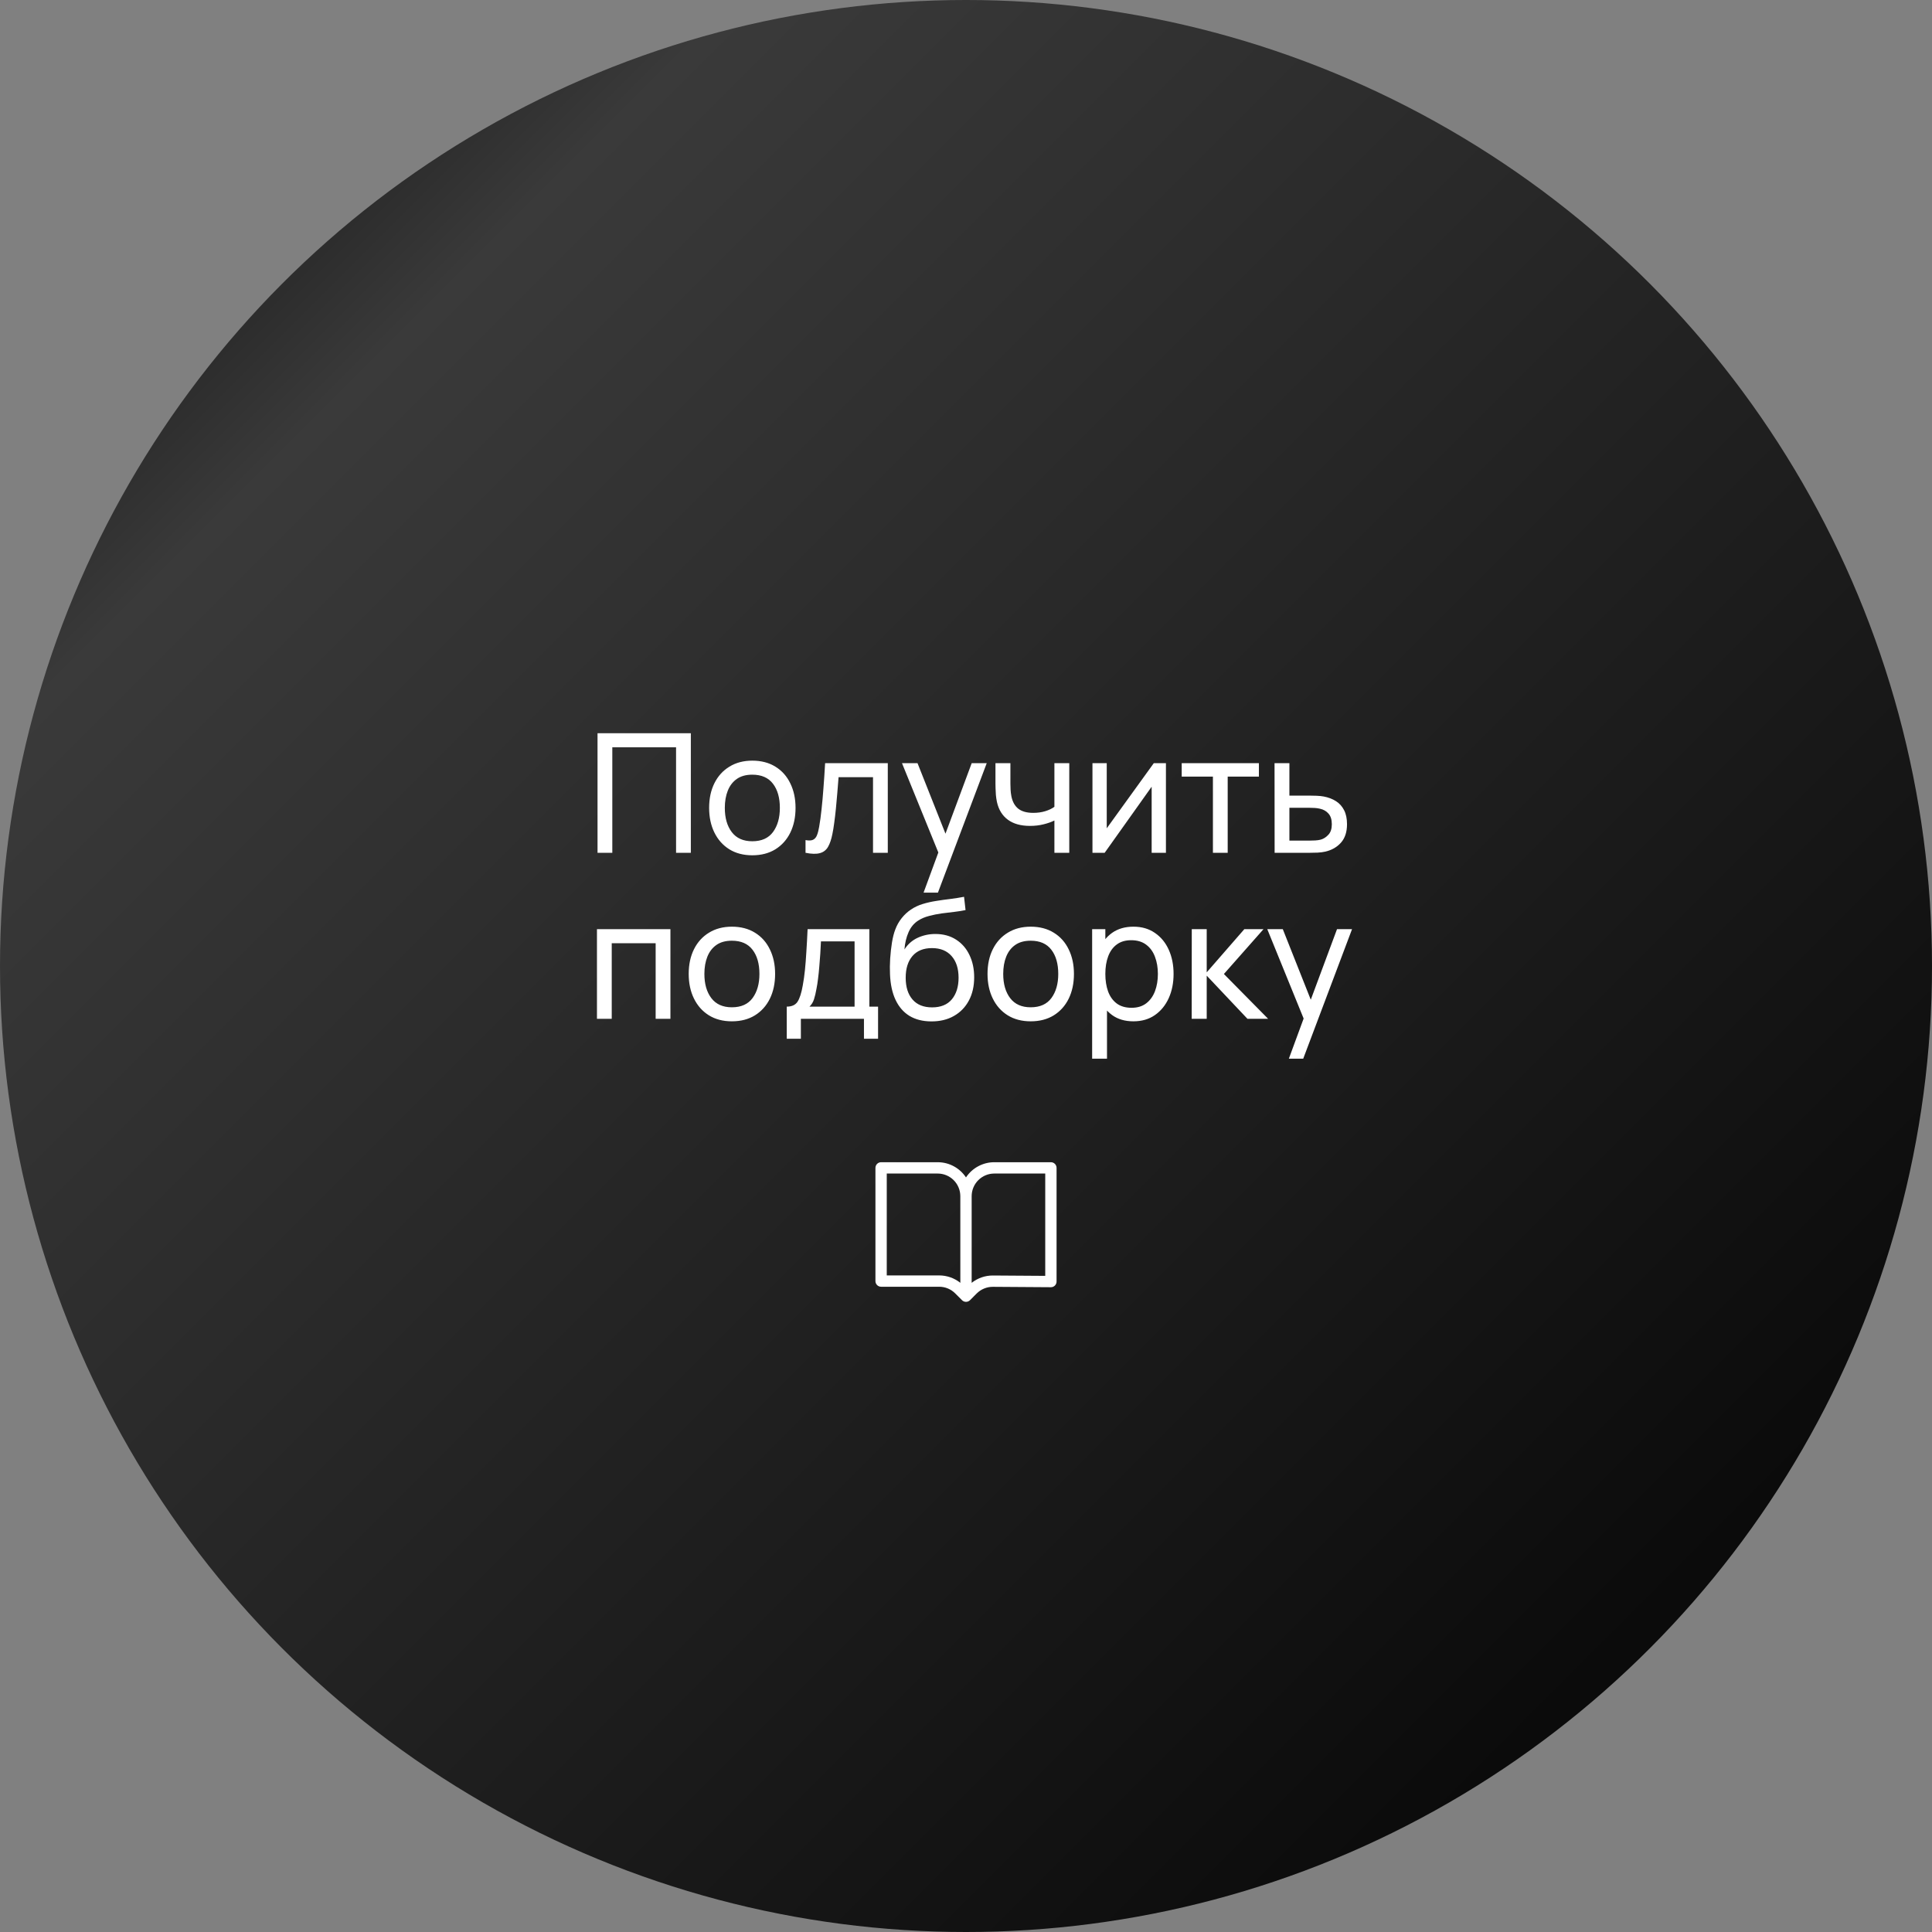 <?xml version="1.0" encoding="UTF-8"?> <svg xmlns="http://www.w3.org/2000/svg" width="256" height="256" viewBox="0 0 256 256" fill="none"><rect x="0" y="0" width="256" height="256" fill="#808080" stroke="none"/> <circle cx="128" cy="128" r="128" fill="url(#paint0_linear_730_128)"></circle> <path d="M79.176 113V97.16H91.54V113H89.582V99.019H81.134V113H79.176ZM99.683 113.33C98.502 113.33 97.483 113.062 96.625 112.527C95.774 111.992 95.118 111.251 94.656 110.305C94.194 109.359 93.963 108.274 93.963 107.049C93.963 105.802 94.198 104.71 94.667 103.771C95.136 102.832 95.8 102.103 96.658 101.582C97.516 101.054 98.524 100.79 99.683 100.79C100.871 100.79 101.894 101.058 102.752 101.593C103.61 102.121 104.266 102.858 104.721 103.804C105.183 104.743 105.414 105.824 105.414 107.049C105.414 108.288 105.183 109.381 104.721 110.327C104.259 111.266 103.599 112.003 102.741 112.538C101.883 113.066 100.864 113.33 99.683 113.33ZM99.683 111.471C100.915 111.471 101.832 111.06 102.433 110.239C103.034 109.418 103.335 108.354 103.335 107.049C103.335 105.707 103.031 104.64 102.422 103.848C101.813 103.049 100.9 102.649 99.683 102.649C98.854 102.649 98.172 102.836 97.637 103.21C97.102 103.584 96.702 104.101 96.438 104.761C96.174 105.421 96.042 106.184 96.042 107.049C96.042 108.384 96.35 109.454 96.966 110.261C97.582 111.068 98.488 111.471 99.683 111.471ZM106.736 113V111.317C107.176 111.398 107.51 111.383 107.737 111.273C107.972 111.156 108.144 110.954 108.254 110.668C108.371 110.375 108.467 110.008 108.54 109.568C108.665 108.871 108.771 108.094 108.859 107.236C108.954 106.378 109.039 105.439 109.112 104.42C109.193 103.393 109.266 102.293 109.332 101.12H117.637V113H115.679V102.979H111.114C111.07 103.654 111.015 104.347 110.949 105.058C110.89 105.769 110.828 106.462 110.762 107.137C110.696 107.804 110.623 108.428 110.542 109.007C110.469 109.579 110.388 110.074 110.3 110.492C110.161 111.211 109.966 111.786 109.717 112.219C109.468 112.644 109.108 112.919 108.639 113.044C108.17 113.176 107.535 113.161 106.736 113ZM122.377 118.28L124.676 112.032L124.709 113.88L119.517 101.12H121.574L125.644 111.383H124.94L128.757 101.12H130.748L124.28 118.28H122.377ZM139.714 113V108.721C139.318 108.919 138.838 109.088 138.273 109.227C137.716 109.366 137.118 109.436 136.48 109.436C135.27 109.436 134.295 109.165 133.554 108.622C132.814 108.079 132.33 107.298 132.102 106.279C132.036 105.971 131.989 105.652 131.959 105.322C131.937 104.992 131.923 104.691 131.915 104.42C131.908 104.149 131.904 103.951 131.904 103.826V101.12H133.884V103.826C133.884 104.039 133.892 104.303 133.906 104.618C133.921 104.926 133.958 105.227 134.016 105.52C134.163 106.246 134.467 106.792 134.929 107.159C135.399 107.526 136.059 107.709 136.909 107.709C137.481 107.709 138.009 107.636 138.493 107.489C138.977 107.342 139.384 107.148 139.714 106.906V101.12H141.683V113H139.714ZM154.492 101.12V113H152.6V104.244L146.374 113H144.757V101.12H146.649V109.755L152.886 101.12H154.492ZM160.718 113V102.902H156.582V101.12H166.812V102.902H162.676V113H160.718ZM168.894 113L168.883 101.12H170.852V105.421H173.415C173.76 105.421 174.112 105.428 174.471 105.443C174.831 105.458 175.142 105.491 175.406 105.542C176.022 105.659 176.561 105.865 177.023 106.158C177.485 106.451 177.845 106.851 178.101 107.357C178.358 107.856 178.486 108.475 178.486 109.216C178.486 110.243 178.219 111.057 177.683 111.658C177.155 112.252 176.462 112.648 175.604 112.846C175.311 112.912 174.974 112.956 174.592 112.978C174.218 112.993 173.863 113 173.525 113H168.894ZM170.852 111.383H173.558C173.778 111.383 174.024 111.376 174.295 111.361C174.567 111.346 174.809 111.31 175.021 111.251C175.395 111.141 175.729 110.925 176.022 110.602C176.323 110.279 176.473 109.817 176.473 109.216C176.473 108.607 176.327 108.138 176.033 107.808C175.747 107.478 175.37 107.262 174.9 107.159C174.688 107.108 174.464 107.075 174.229 107.06C173.995 107.045 173.771 107.038 173.558 107.038H170.852V111.383ZM79.1 135V123.12H88.835V135H86.877V124.979H81.058V135H79.1ZM96.976 135.33C95.795 135.33 94.776 135.062 93.918 134.527C93.067 133.992 92.411 133.251 91.949 132.305C91.487 131.359 91.256 130.274 91.256 129.049C91.256 127.802 91.491 126.71 91.96 125.771C92.429 124.832 93.093 124.103 93.951 123.582C94.809 123.054 95.817 122.79 96.976 122.79C98.164 122.79 99.187 123.058 100.045 123.593C100.903 124.121 101.559 124.858 102.014 125.804C102.476 126.743 102.707 127.824 102.707 129.049C102.707 130.288 102.476 131.381 102.014 132.327C101.552 133.266 100.892 134.003 100.034 134.538C99.176 135.066 98.157 135.33 96.976 135.33ZM96.976 133.471C98.208 133.471 99.125 133.06 99.726 132.239C100.327 131.418 100.628 130.354 100.628 129.049C100.628 127.707 100.324 126.64 99.715 125.848C99.106 125.049 98.193 124.649 96.976 124.649C96.147 124.649 95.465 124.836 94.93 125.21C94.395 125.584 93.995 126.101 93.731 126.761C93.467 127.421 93.335 128.184 93.335 129.049C93.335 130.384 93.643 131.454 94.259 132.261C94.875 133.068 95.781 133.471 96.976 133.471ZM104.249 137.64V133.383C104.916 133.383 105.393 133.167 105.679 132.734C105.965 132.294 106.196 131.572 106.372 130.567C106.489 129.936 106.585 129.262 106.658 128.543C106.731 127.824 106.794 127.025 106.845 126.145C106.904 125.258 106.959 124.249 107.01 123.12H115.194V133.383H116.349V137.64H114.479V135H106.119V137.64H104.249ZM107.263 133.383H113.236V124.737H108.781C108.759 125.258 108.73 125.804 108.693 126.376C108.656 126.941 108.612 127.505 108.561 128.07C108.517 128.635 108.462 129.17 108.396 129.676C108.337 130.175 108.268 130.622 108.187 131.018C108.092 131.568 107.982 132.034 107.857 132.415C107.732 132.796 107.534 133.119 107.263 133.383ZM123.386 135.341C122.264 135.334 121.307 135.092 120.515 134.615C119.723 134.131 119.107 133.423 118.667 132.492C118.227 131.561 117.981 130.42 117.93 129.071C117.9 128.448 117.908 127.762 117.952 127.014C118.003 126.266 118.084 125.547 118.194 124.858C118.311 124.169 118.458 123.6 118.634 123.153C118.832 122.618 119.11 122.123 119.47 121.668C119.836 121.206 120.247 120.825 120.702 120.524C121.164 120.209 121.681 119.963 122.253 119.787C122.825 119.611 123.422 119.475 124.046 119.38C124.676 119.277 125.307 119.189 125.938 119.116C126.568 119.035 127.17 118.94 127.742 118.83L127.94 120.59C127.536 120.678 127.06 120.755 126.51 120.821C125.96 120.88 125.388 120.949 124.794 121.03C124.207 121.111 123.642 121.224 123.1 121.371C122.564 121.51 122.102 121.705 121.714 121.954C121.142 122.299 120.702 122.816 120.394 123.505C120.093 124.187 119.91 124.953 119.844 125.804C120.298 125.1 120.889 124.583 121.615 124.253C122.341 123.923 123.114 123.758 123.936 123.758C124.999 123.758 125.916 124.007 126.686 124.506C127.456 124.997 128.046 125.676 128.457 126.541C128.875 127.406 129.084 128.393 129.084 129.5C129.084 130.673 128.849 131.7 128.38 132.58C127.91 133.46 127.247 134.142 126.389 134.626C125.538 135.11 124.537 135.348 123.386 135.341ZM123.507 133.482C124.658 133.482 125.531 133.126 126.125 132.415C126.719 131.696 127.016 130.743 127.016 129.555C127.016 128.338 126.708 127.381 126.092 126.684C125.476 125.98 124.61 125.628 123.496 125.628C122.366 125.628 121.501 125.98 120.9 126.684C120.306 127.381 120.009 128.338 120.009 129.555C120.009 130.78 120.309 131.74 120.911 132.437C121.512 133.134 122.377 133.482 123.507 133.482ZM136.572 135.33C135.391 135.33 134.372 135.062 133.514 134.527C132.663 133.992 132.007 133.251 131.545 132.305C131.083 131.359 130.852 130.274 130.852 129.049C130.852 127.802 131.086 126.71 131.556 125.771C132.025 124.832 132.689 124.103 133.547 123.582C134.405 123.054 135.413 122.79 136.572 122.79C137.76 122.79 138.783 123.058 139.641 123.593C140.499 124.121 141.155 124.858 141.61 125.804C142.072 126.743 142.303 127.824 142.303 129.049C142.303 130.288 142.072 131.381 141.61 132.327C141.148 133.266 140.488 134.003 139.63 134.538C138.772 135.066 137.752 135.33 136.572 135.33ZM136.572 133.471C137.804 133.471 138.72 133.06 139.322 132.239C139.923 131.418 140.224 130.354 140.224 129.049C140.224 127.707 139.919 126.64 139.311 125.848C138.702 125.049 137.789 124.649 136.572 124.649C135.743 124.649 135.061 124.836 134.526 125.21C133.99 125.584 133.591 126.101 133.327 126.761C133.063 127.421 132.931 128.184 132.931 129.049C132.931 130.384 133.239 131.454 133.855 132.261C134.471 133.068 135.376 133.471 136.572 133.471ZM150.181 135.33C149.066 135.33 148.127 135.055 147.365 134.505C146.602 133.948 146.023 133.196 145.627 132.25C145.238 131.297 145.044 130.23 145.044 129.049C145.044 127.854 145.238 126.783 145.627 125.837C146.023 124.891 146.602 124.147 147.365 123.604C148.135 123.061 149.077 122.79 150.192 122.79C151.292 122.79 152.238 123.065 153.03 123.615C153.829 124.158 154.441 124.902 154.867 125.848C155.292 126.794 155.505 127.861 155.505 129.049C155.505 130.237 155.292 131.304 154.867 132.25C154.441 133.196 153.829 133.948 153.03 134.505C152.238 135.055 151.288 135.33 150.181 135.33ZM144.714 140.28V123.12H146.463V131.865H146.683V140.28H144.714ZM149.939 133.537C150.723 133.537 151.372 133.339 151.886 132.943C152.399 132.547 152.784 132.012 153.041 131.337C153.297 130.655 153.426 129.892 153.426 129.049C153.426 128.213 153.297 127.458 153.041 126.783C152.791 126.108 152.403 125.573 151.875 125.177C151.354 124.781 150.69 124.583 149.884 124.583C149.114 124.583 148.476 124.774 147.97 125.155C147.464 125.529 147.086 126.053 146.837 126.728C146.587 127.395 146.463 128.169 146.463 129.049C146.463 129.914 146.584 130.688 146.826 131.37C147.075 132.045 147.456 132.576 147.97 132.965C148.483 133.346 149.139 133.537 149.939 133.537ZM157.905 135L157.916 123.12H159.896V128.84L164.879 123.12H167.42L162.173 129.06L168.036 135H165.297L159.896 129.28V135H157.905ZM170.781 140.28L173.08 134.032L173.113 135.88L167.921 123.12H169.978L174.048 133.383H173.344L177.161 123.12H179.152L172.684 140.28H170.781Z" fill="white"></path> <path d="M116 154.75C116 154.551 116.079 154.36 116.22 154.22C116.36 154.079 116.551 154 116.75 154H124.247C125.813 154 127.192 154.8 127.998 156.014C128.408 155.394 128.966 154.886 129.62 154.535C130.275 154.183 131.007 153.999 131.75 154H139.25C139.449 154 139.64 154.079 139.78 154.22C139.921 154.36 140 154.551 140 154.75V169.813C140 169.912 139.98 170.01 139.942 170.101C139.904 170.192 139.848 170.275 139.778 170.345C139.708 170.414 139.625 170.469 139.533 170.507C139.442 170.544 139.344 170.563 139.245 170.563L131.563 170.511C131.166 170.508 130.772 170.584 130.404 170.735C130.036 170.886 129.702 171.108 129.421 171.389L128.531 172.28C128.461 172.35 128.379 172.405 128.288 172.443C128.197 172.48 128.099 172.5 128 172.5C127.902 172.5 127.804 172.48 127.713 172.443C127.622 172.405 127.54 172.35 127.47 172.28L126.568 171.379C126.29 171.1 125.959 170.879 125.595 170.728C125.231 170.577 124.841 170.5 124.447 170.5H116.75C116.551 170.5 116.36 170.421 116.22 170.28C116.079 170.14 116 169.949 116 169.75V154.75ZM128.75 169.982C129.553 169.347 130.549 169.004 131.573 169.011L138.5 169.058V155.5H131.75C130.954 155.5 130.191 155.816 129.629 156.379C129.066 156.941 128.75 157.704 128.75 158.5V169.982ZM127.247 158.497C127.246 157.702 126.93 156.94 126.367 156.378C125.805 155.816 125.042 155.5 124.247 155.5H117.5V169H124.447C125.465 169 126.453 169.346 127.25 169.98L127.247 158.497Z" fill="white"></path> <defs> <linearGradient id="paint0_linear_730_128" x1="0" y1="0" x2="256" y2="256" gradientUnits="userSpaceOnUse"> <stop></stop> <stop offset="0.191" stop-color="#3A3A3A"></stop> <stop offset="1"></stop> </linearGradient> </defs> </svg> 